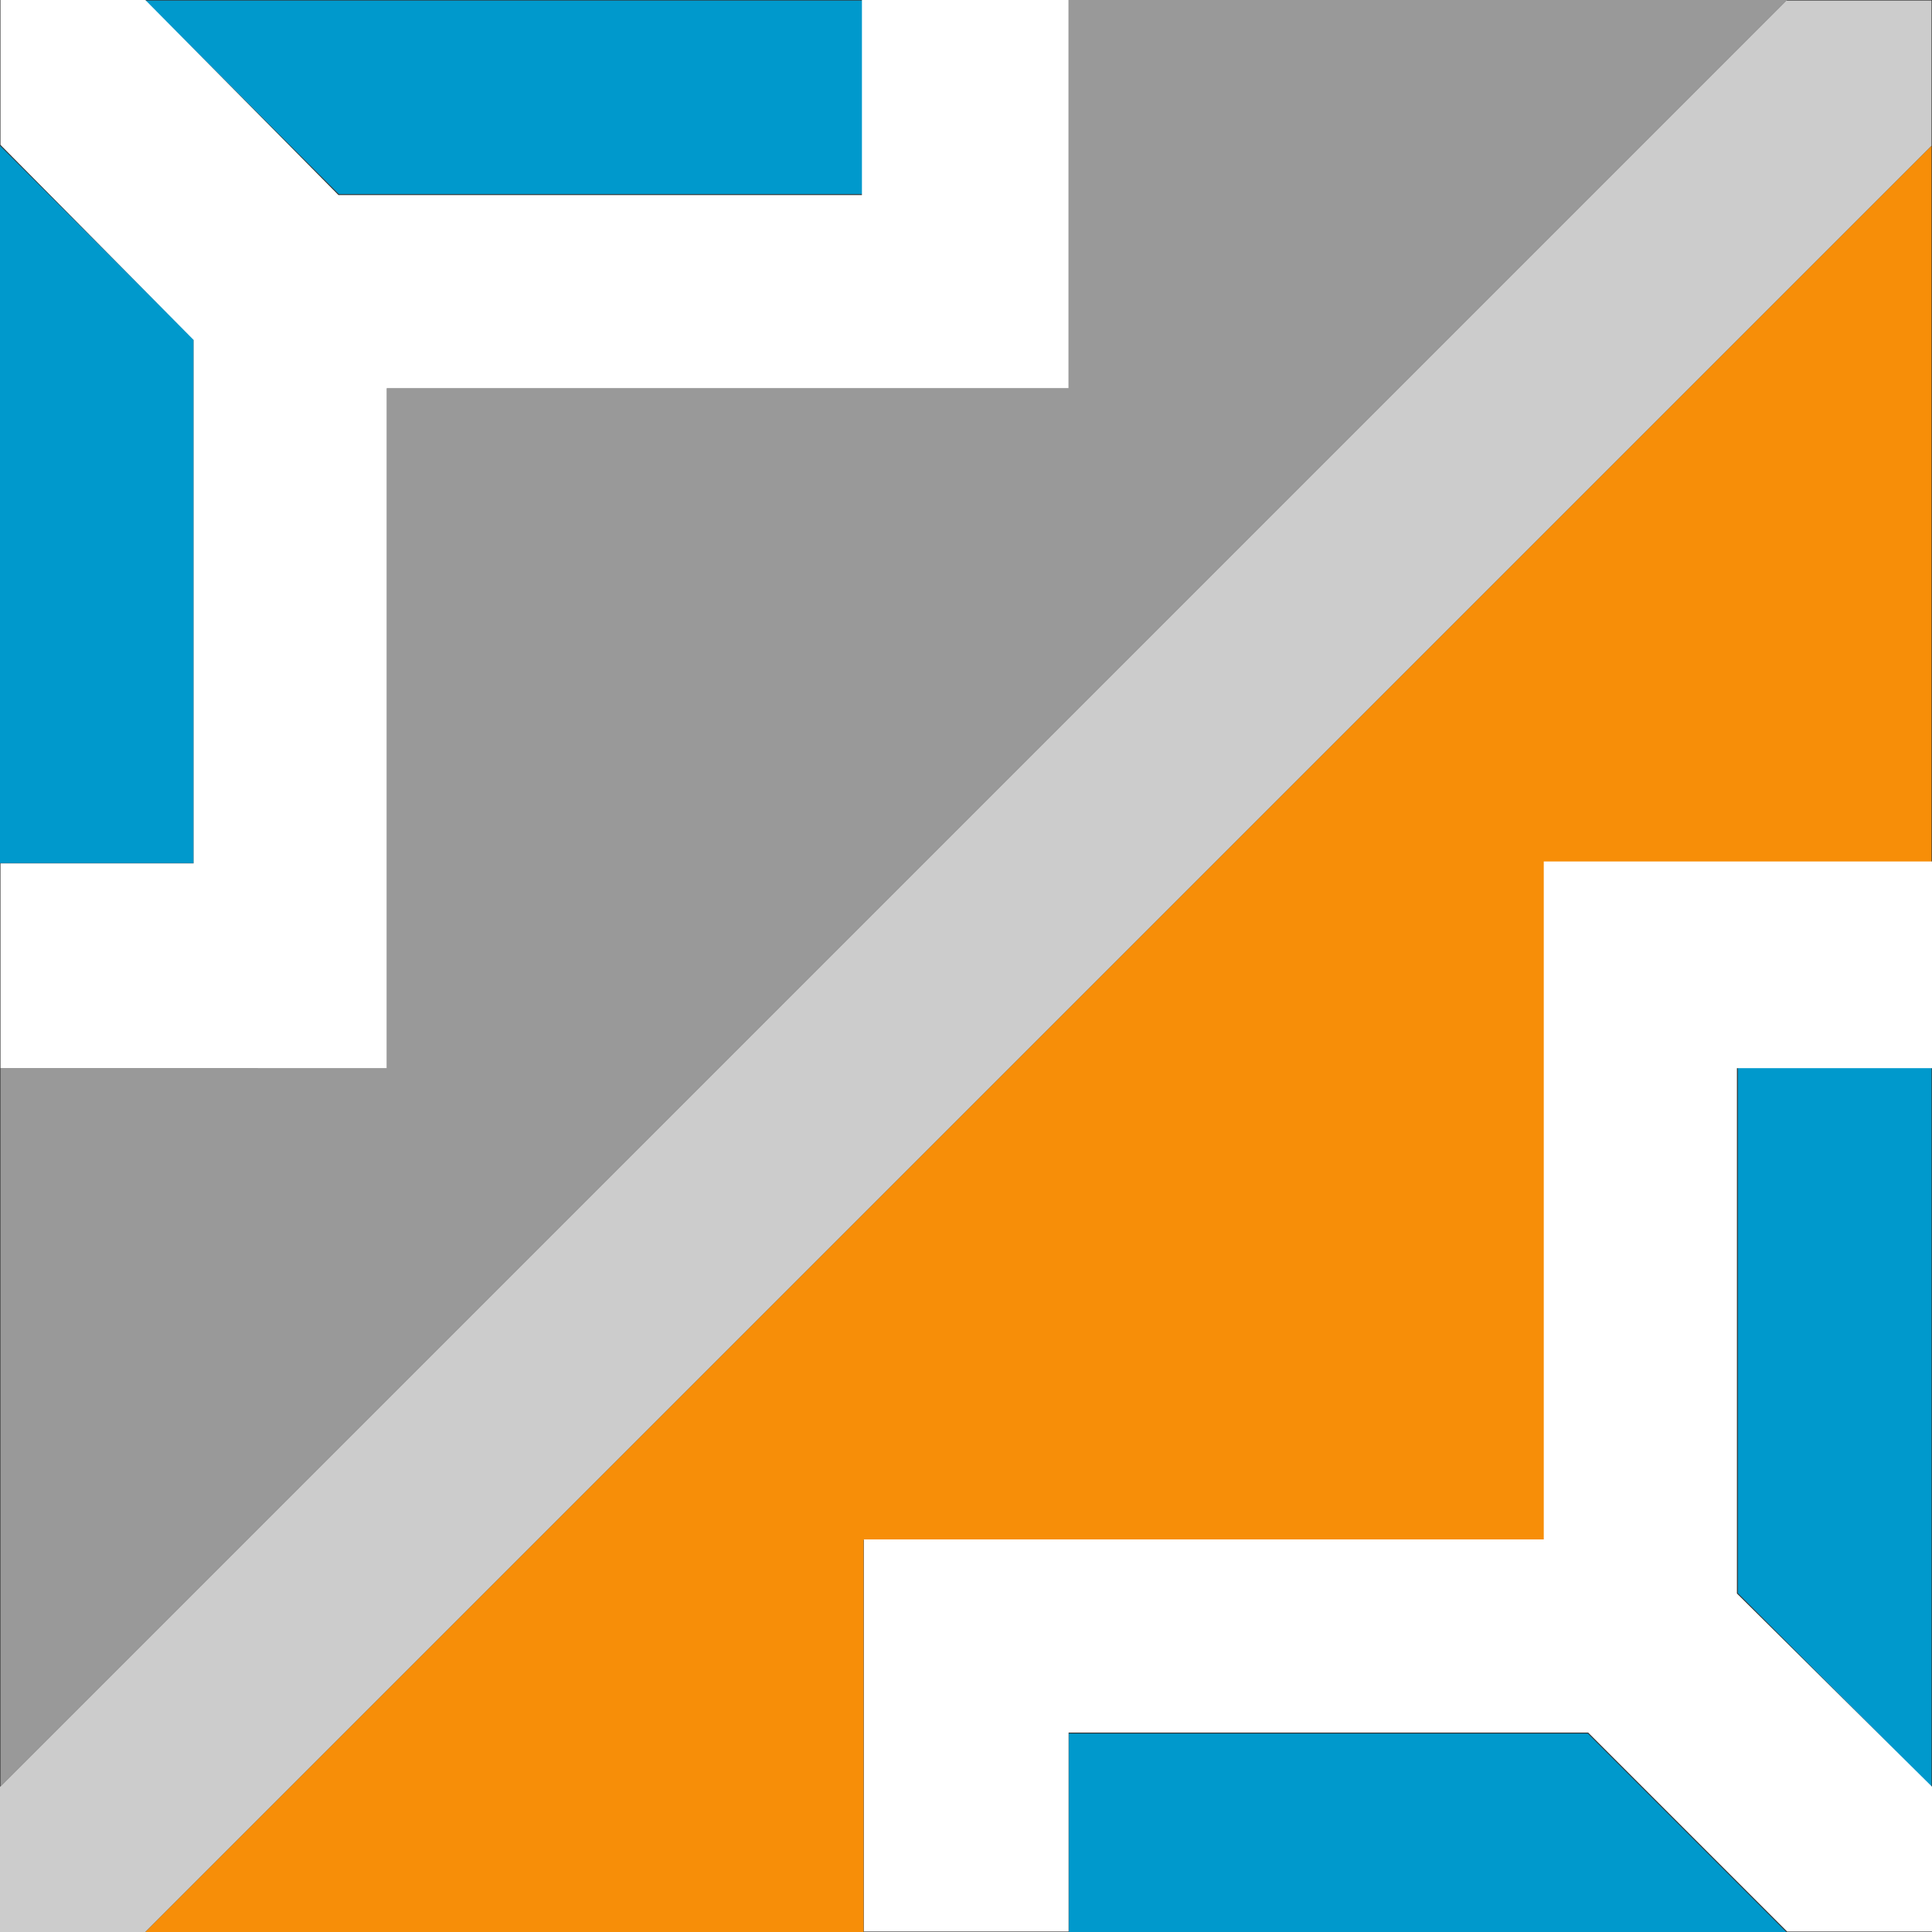 <?xml version="1.0" encoding="utf-8"?>
<!-- Generator: Adobe Illustrator 16.0.0, SVG Export Plug-In . SVG Version: 6.00 Build 0)  -->
<!DOCTYPE svg PUBLIC "-//W3C//DTD SVG 1.1//EN" "http://www.w3.org/Graphics/SVG/1.1/DTD/svg11.dtd">
<svg version="1.1" id="Capa_5" xmlns="http://www.w3.org/2000/svg" xmlns:xlink="http://www.w3.org/1999/xlink" x="0px" y="0px"
	 width="404px" height="404px" viewBox="0 0 404 404" enable-background="new 0 0 404 404" xml:space="preserve">
<rect x="0" y="0" width="404" height="404" fill="#333333" stroke="none"/>
<g id="areacolor">
	<polygon fill-rule="evenodd" clip-rule="evenodd" fill="#F78E08" points="403.896,180.289 322.916,180.289 322.916,322.005 
		180.588,322.005 180.588,404 30.367,404 403.896,30.47 	"/>
	<polygon fill-rule="evenodd" clip-rule="evenodd" fill="#CCCCCC" points="403.896,30.47 30.367,404 0,404 0,373.633 373.529,0.103 
		403.896,0.103 	"/>
	<path fill-rule="evenodd" clip-rule="evenodd" fill="#0099CC" d="M363.408,223.207h40.488v150.426l-40.488-40.488V223.207z
		 M332.027,362.498L373.529,404H223.51v-41.502H332.027z M70.856,40.592L30.367,0.103h150.02v40.489H70.856z M40.488,70.963V180.49
		H0V30.47L40.488,70.963z"/>
	<polygon fill-rule="evenodd" clip-rule="evenodd" fill="#999999" points="223.455,0 373.707,0 0.098,373.609 0.098,223.357 
		80.878,223.357 80.878,81.183 223.455,81.183 	"/>
	<path fill-rule="evenodd" clip-rule="evenodd" fill="#FFFFFF" d="M332.105,362.301h-108.65v41.602h-42.812V321.91h142.174V180.139
		H404v43.219h-40.793v109.861L404,373.609v30.293h-30.293L332.105,362.301z M0.098,223.357v-42.813h40.39V71.085L0.098,30.293V0
		h30.293l40.39,40.792h109.456V0h43.218v81.183H80.878v142.175H0.098z"/>
</g>
</svg>
